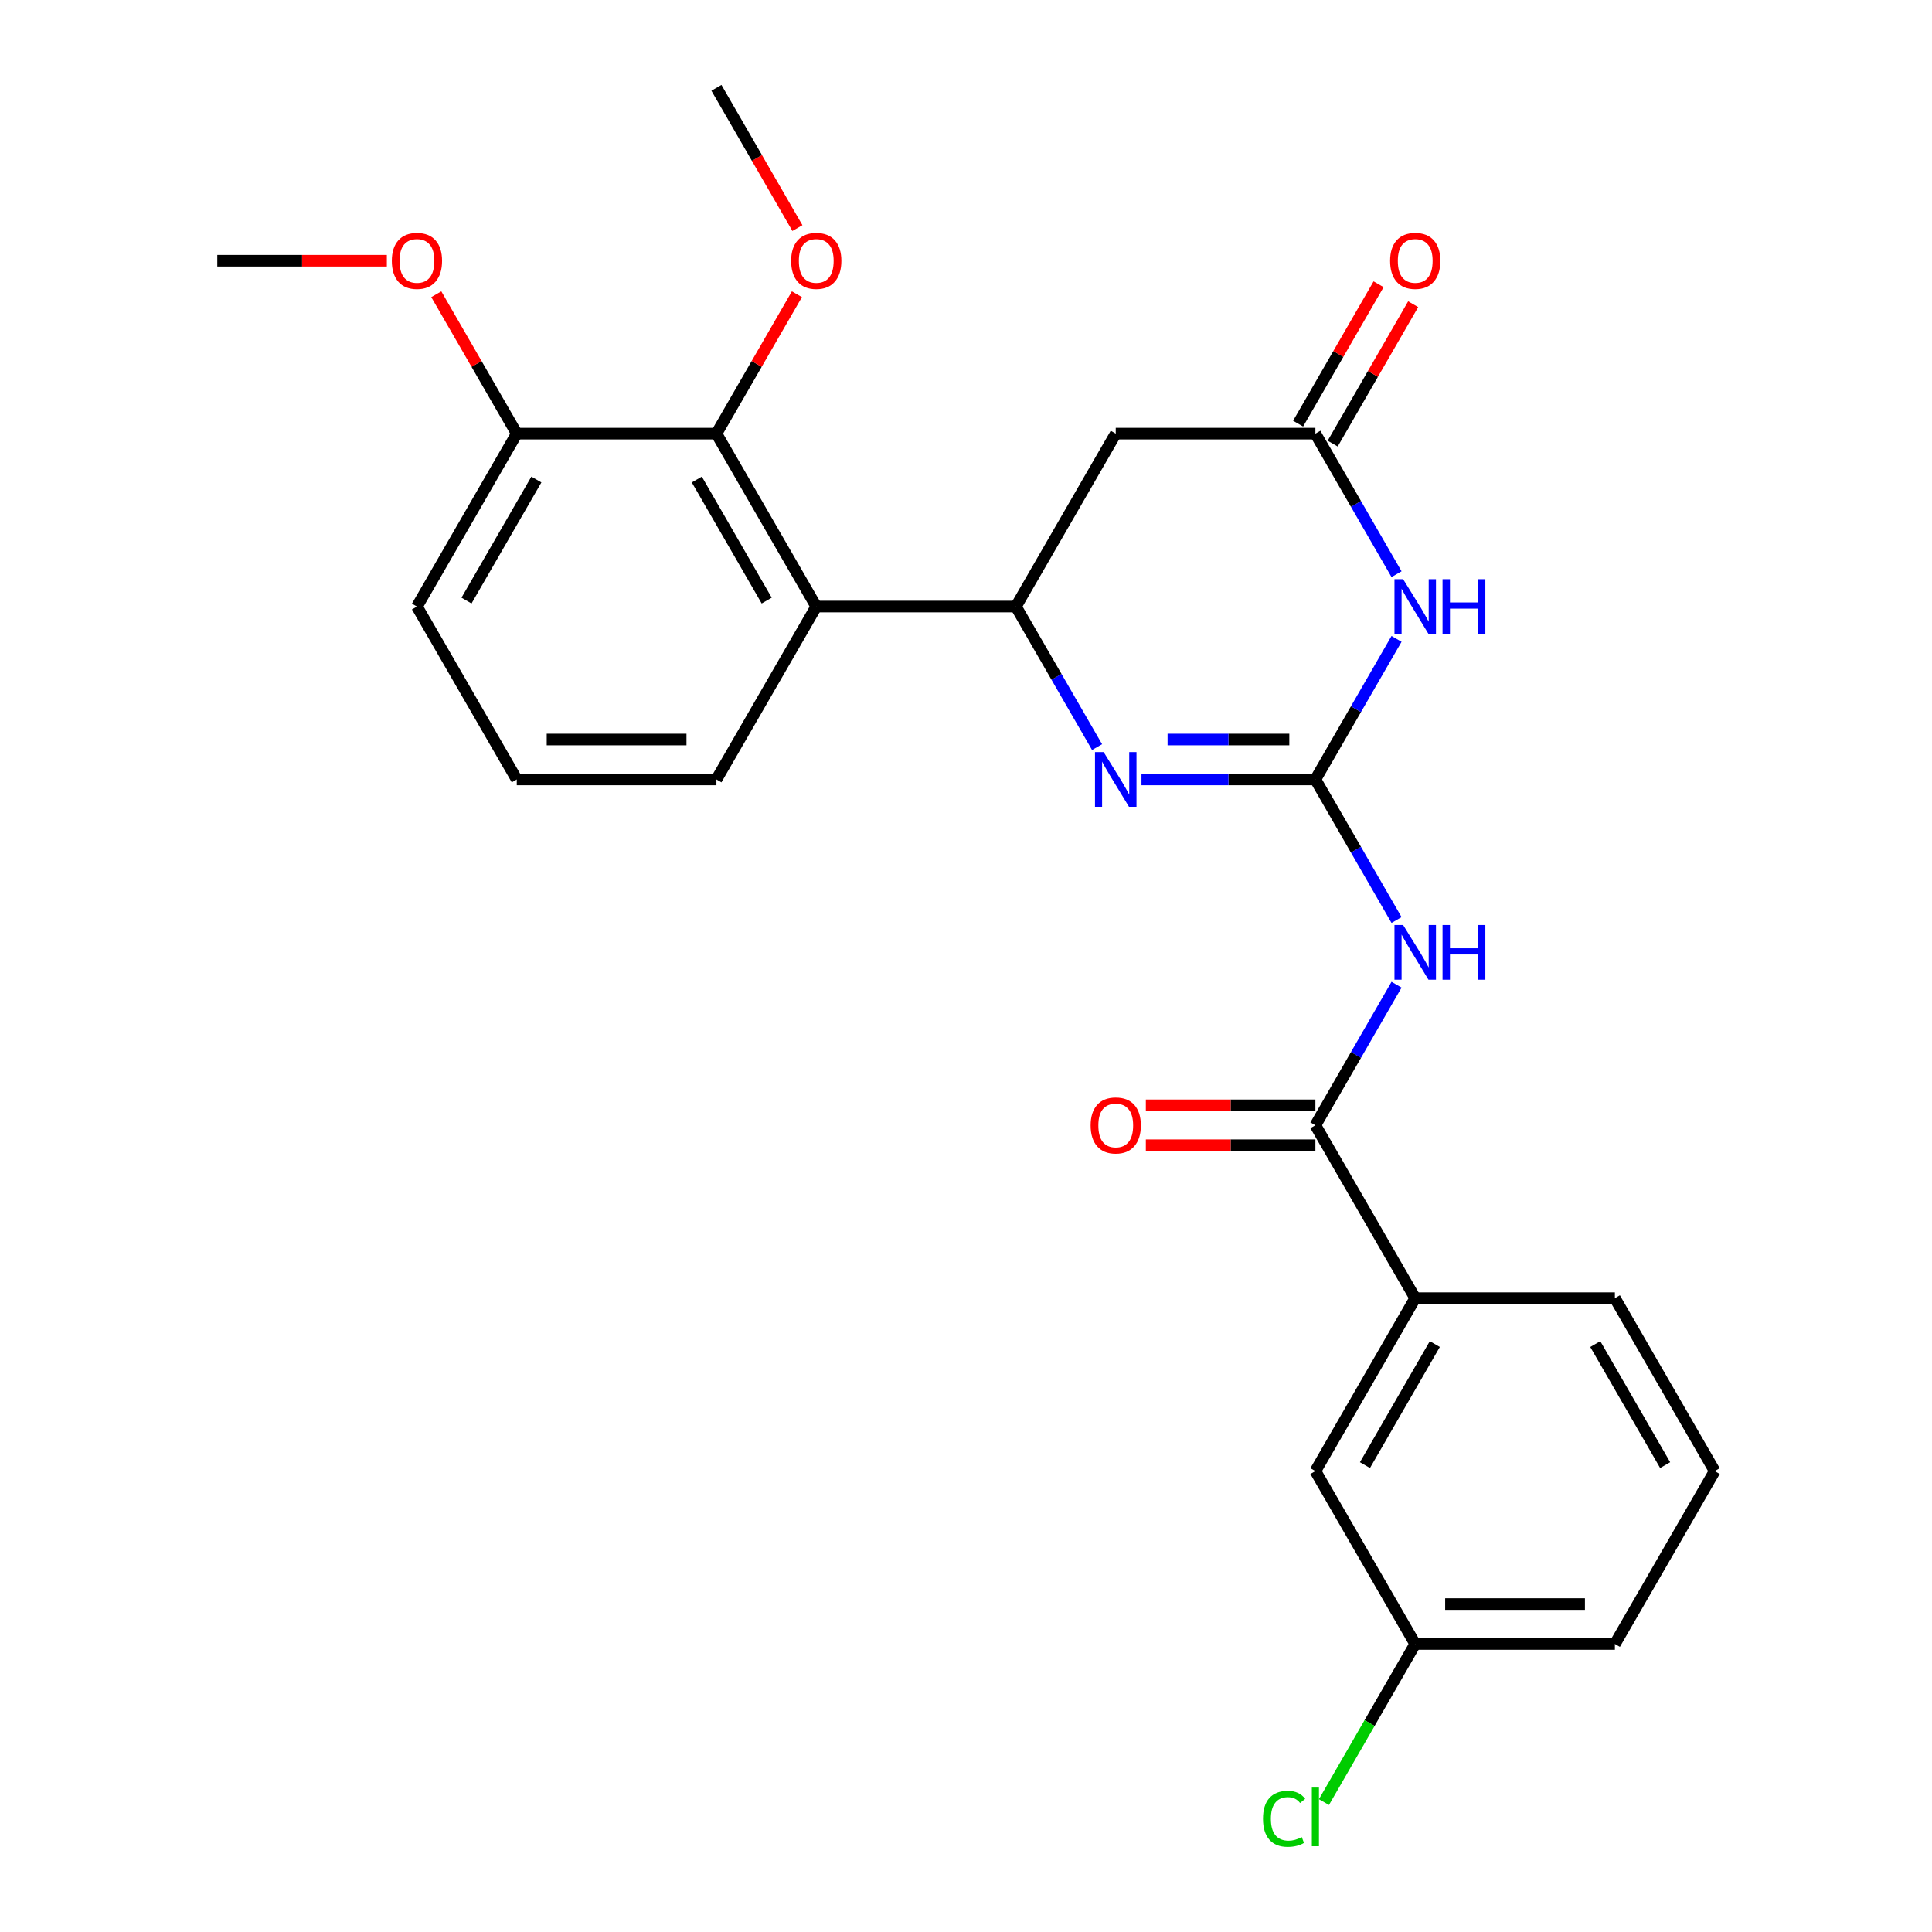 <?xml version='1.0' encoding='iso-8859-1'?>
<svg version='1.1' baseProfile='full'
              xmlns='http://www.w3.org/2000/svg'
                      xmlns:rdkit='http://www.rdkit.org/xml'
                      xmlns:xlink='http://www.w3.org/1999/xlink'
                  xml:space='preserve'
width='1000px' height='1000px' viewBox='0 0 1000 1000'>
<!-- END OF HEADER -->
<rect style='opacity:1.0;fill:#FFFFFF;stroke:none' width='1000' height='1000' x='0' y='0'> </rect>
<path class='bond-0' d='M 680.848,403.441 L 701.85,367.065' style='fill:none;fill-rule:evenodd;stroke:#000000;stroke-width:6px;stroke-linecap:butt;stroke-linejoin:miter;stroke-opacity:1' />
<path class='bond-0' d='M 701.85,367.065 L 722.852,330.688' style='fill:none;fill-rule:evenodd;stroke:#0000FF;stroke-width:6px;stroke-linecap:butt;stroke-linejoin:miter;stroke-opacity:1' />
<path class='bond-1' d='M 680.848,403.441 L 635.839,403.441' style='fill:none;fill-rule:evenodd;stroke:#000000;stroke-width:6px;stroke-linecap:butt;stroke-linejoin:miter;stroke-opacity:1' />
<path class='bond-1' d='M 635.839,403.441 L 590.83,403.441' style='fill:none;fill-rule:evenodd;stroke:#0000FF;stroke-width:6px;stroke-linecap:butt;stroke-linejoin:miter;stroke-opacity:1' />
<path class='bond-1' d='M 667.346,382.773 L 635.839,382.773' style='fill:none;fill-rule:evenodd;stroke:#000000;stroke-width:6px;stroke-linecap:butt;stroke-linejoin:miter;stroke-opacity:1' />
<path class='bond-1' d='M 635.839,382.773 L 604.333,382.773' style='fill:none;fill-rule:evenodd;stroke:#0000FF;stroke-width:6px;stroke-linecap:butt;stroke-linejoin:miter;stroke-opacity:1' />
<path class='bond-2' d='M 680.848,403.441 L 701.85,439.818' style='fill:none;fill-rule:evenodd;stroke:#000000;stroke-width:6px;stroke-linecap:butt;stroke-linejoin:miter;stroke-opacity:1' />
<path class='bond-2' d='M 701.85,439.818 L 722.852,476.194' style='fill:none;fill-rule:evenodd;stroke:#0000FF;stroke-width:6px;stroke-linecap:butt;stroke-linejoin:miter;stroke-opacity:1' />
<path class='bond-4' d='M 722.852,297.201 L 701.85,260.825' style='fill:none;fill-rule:evenodd;stroke:#0000FF;stroke-width:6px;stroke-linecap:butt;stroke-linejoin:miter;stroke-opacity:1' />
<path class='bond-4' d='M 701.85,260.825 L 680.848,224.448' style='fill:none;fill-rule:evenodd;stroke:#000000;stroke-width:6px;stroke-linecap:butt;stroke-linejoin:miter;stroke-opacity:1' />
<path class='bond-3' d='M 567.84,386.698 L 546.837,350.321' style='fill:none;fill-rule:evenodd;stroke:#0000FF;stroke-width:6px;stroke-linecap:butt;stroke-linejoin:miter;stroke-opacity:1' />
<path class='bond-3' d='M 546.837,350.321 L 525.835,313.945' style='fill:none;fill-rule:evenodd;stroke:#000000;stroke-width:6px;stroke-linecap:butt;stroke-linejoin:miter;stroke-opacity:1' />
<path class='bond-6' d='M 722.852,509.682 L 701.85,546.058' style='fill:none;fill-rule:evenodd;stroke:#0000FF;stroke-width:6px;stroke-linecap:butt;stroke-linejoin:miter;stroke-opacity:1' />
<path class='bond-6' d='M 701.85,546.058 L 680.848,582.435' style='fill:none;fill-rule:evenodd;stroke:#000000;stroke-width:6px;stroke-linecap:butt;stroke-linejoin:miter;stroke-opacity:1' />
<path class='bond-5' d='M 525.835,313.945 L 422.494,313.945' style='fill:none;fill-rule:evenodd;stroke:#000000;stroke-width:6px;stroke-linecap:butt;stroke-linejoin:miter;stroke-opacity:1' />
<path class='bond-7' d='M 525.835,313.945 L 577.506,224.448' style='fill:none;fill-rule:evenodd;stroke:#000000;stroke-width:6px;stroke-linecap:butt;stroke-linejoin:miter;stroke-opacity:1' />
<path class='bond-11' d='M 689.798,229.615 L 710.627,193.538' style='fill:none;fill-rule:evenodd;stroke:#000000;stroke-width:6px;stroke-linecap:butt;stroke-linejoin:miter;stroke-opacity:1' />
<path class='bond-11' d='M 710.627,193.538 L 731.456,157.462' style='fill:none;fill-rule:evenodd;stroke:#FF0000;stroke-width:6px;stroke-linecap:butt;stroke-linejoin:miter;stroke-opacity:1' />
<path class='bond-11' d='M 671.899,219.281 L 692.727,183.204' style='fill:none;fill-rule:evenodd;stroke:#000000;stroke-width:6px;stroke-linecap:butt;stroke-linejoin:miter;stroke-opacity:1' />
<path class='bond-11' d='M 692.727,183.204 L 713.556,147.128' style='fill:none;fill-rule:evenodd;stroke:#FF0000;stroke-width:6px;stroke-linecap:butt;stroke-linejoin:miter;stroke-opacity:1' />
<path class='bond-26' d='M 680.848,224.448 L 577.506,224.448' style='fill:none;fill-rule:evenodd;stroke:#000000;stroke-width:6px;stroke-linecap:butt;stroke-linejoin:miter;stroke-opacity:1' />
<path class='bond-8' d='M 422.494,313.945 L 370.823,224.448' style='fill:none;fill-rule:evenodd;stroke:#000000;stroke-width:6px;stroke-linecap:butt;stroke-linejoin:miter;stroke-opacity:1' />
<path class='bond-8' d='M 396.844,310.854 L 360.674,248.207' style='fill:none;fill-rule:evenodd;stroke:#000000;stroke-width:6px;stroke-linecap:butt;stroke-linejoin:miter;stroke-opacity:1' />
<path class='bond-16' d='M 422.494,313.945 L 370.823,403.441' style='fill:none;fill-rule:evenodd;stroke:#000000;stroke-width:6px;stroke-linecap:butt;stroke-linejoin:miter;stroke-opacity:1' />
<path class='bond-9' d='M 680.848,582.435 L 732.519,671.931' style='fill:none;fill-rule:evenodd;stroke:#000000;stroke-width:6px;stroke-linecap:butt;stroke-linejoin:miter;stroke-opacity:1' />
<path class='bond-10' d='M 680.848,572.101 L 636.969,572.101' style='fill:none;fill-rule:evenodd;stroke:#000000;stroke-width:6px;stroke-linecap:butt;stroke-linejoin:miter;stroke-opacity:1' />
<path class='bond-10' d='M 636.969,572.101 L 593.09,572.101' style='fill:none;fill-rule:evenodd;stroke:#FF0000;stroke-width:6px;stroke-linecap:butt;stroke-linejoin:miter;stroke-opacity:1' />
<path class='bond-10' d='M 680.848,592.769 L 636.969,592.769' style='fill:none;fill-rule:evenodd;stroke:#000000;stroke-width:6px;stroke-linecap:butt;stroke-linejoin:miter;stroke-opacity:1' />
<path class='bond-10' d='M 636.969,592.769 L 593.09,592.769' style='fill:none;fill-rule:evenodd;stroke:#FF0000;stroke-width:6px;stroke-linecap:butt;stroke-linejoin:miter;stroke-opacity:1' />
<path class='bond-12' d='M 370.823,224.448 L 267.481,224.448' style='fill:none;fill-rule:evenodd;stroke:#000000;stroke-width:6px;stroke-linecap:butt;stroke-linejoin:miter;stroke-opacity:1' />
<path class='bond-14' d='M 370.823,224.448 L 391.651,188.371' style='fill:none;fill-rule:evenodd;stroke:#000000;stroke-width:6px;stroke-linecap:butt;stroke-linejoin:miter;stroke-opacity:1' />
<path class='bond-14' d='M 391.651,188.371 L 412.48,152.295' style='fill:none;fill-rule:evenodd;stroke:#FF0000;stroke-width:6px;stroke-linecap:butt;stroke-linejoin:miter;stroke-opacity:1' />
<path class='bond-13' d='M 732.519,671.931 L 680.848,761.428' style='fill:none;fill-rule:evenodd;stroke:#000000;stroke-width:6px;stroke-linecap:butt;stroke-linejoin:miter;stroke-opacity:1' />
<path class='bond-13' d='M 742.668,695.69 L 706.498,758.338' style='fill:none;fill-rule:evenodd;stroke:#000000;stroke-width:6px;stroke-linecap:butt;stroke-linejoin:miter;stroke-opacity:1' />
<path class='bond-19' d='M 732.519,671.931 L 835.861,671.931' style='fill:none;fill-rule:evenodd;stroke:#000000;stroke-width:6px;stroke-linecap:butt;stroke-linejoin:miter;stroke-opacity:1' />
<path class='bond-18' d='M 267.481,224.448 L 246.652,188.371' style='fill:none;fill-rule:evenodd;stroke:#000000;stroke-width:6px;stroke-linecap:butt;stroke-linejoin:miter;stroke-opacity:1' />
<path class='bond-18' d='M 246.652,188.371 L 225.823,152.295' style='fill:none;fill-rule:evenodd;stroke:#FF0000;stroke-width:6px;stroke-linecap:butt;stroke-linejoin:miter;stroke-opacity:1' />
<path class='bond-28' d='M 267.481,224.448 L 215.81,313.945' style='fill:none;fill-rule:evenodd;stroke:#000000;stroke-width:6px;stroke-linecap:butt;stroke-linejoin:miter;stroke-opacity:1' />
<path class='bond-28' d='M 277.629,248.207 L 241.46,310.854' style='fill:none;fill-rule:evenodd;stroke:#000000;stroke-width:6px;stroke-linecap:butt;stroke-linejoin:miter;stroke-opacity:1' />
<path class='bond-15' d='M 680.848,761.428 L 732.519,850.925' style='fill:none;fill-rule:evenodd;stroke:#000000;stroke-width:6px;stroke-linecap:butt;stroke-linejoin:miter;stroke-opacity:1' />
<path class='bond-24' d='M 412.734,118.048 L 391.778,81.751' style='fill:none;fill-rule:evenodd;stroke:#FF0000;stroke-width:6px;stroke-linecap:butt;stroke-linejoin:miter;stroke-opacity:1' />
<path class='bond-24' d='M 391.778,81.751 L 370.823,45.455' style='fill:none;fill-rule:evenodd;stroke:#000000;stroke-width:6px;stroke-linecap:butt;stroke-linejoin:miter;stroke-opacity:1' />
<path class='bond-17' d='M 732.519,850.925 L 708.896,891.842' style='fill:none;fill-rule:evenodd;stroke:#000000;stroke-width:6px;stroke-linecap:butt;stroke-linejoin:miter;stroke-opacity:1' />
<path class='bond-17' d='M 708.896,891.842 L 685.272,932.76' style='fill:none;fill-rule:evenodd;stroke:#00CC00;stroke-width:6px;stroke-linecap:butt;stroke-linejoin:miter;stroke-opacity:1' />
<path class='bond-27' d='M 732.519,850.925 L 835.861,850.925' style='fill:none;fill-rule:evenodd;stroke:#000000;stroke-width:6px;stroke-linecap:butt;stroke-linejoin:miter;stroke-opacity:1' />
<path class='bond-27' d='M 748.021,830.256 L 820.36,830.256' style='fill:none;fill-rule:evenodd;stroke:#000000;stroke-width:6px;stroke-linecap:butt;stroke-linejoin:miter;stroke-opacity:1' />
<path class='bond-20' d='M 370.823,403.441 L 267.481,403.441' style='fill:none;fill-rule:evenodd;stroke:#000000;stroke-width:6px;stroke-linecap:butt;stroke-linejoin:miter;stroke-opacity:1' />
<path class='bond-20' d='M 355.321,382.773 L 282.982,382.773' style='fill:none;fill-rule:evenodd;stroke:#000000;stroke-width:6px;stroke-linecap:butt;stroke-linejoin:miter;stroke-opacity:1' />
<path class='bond-25' d='M 200.226,134.951 L 156.347,134.951' style='fill:none;fill-rule:evenodd;stroke:#FF0000;stroke-width:6px;stroke-linecap:butt;stroke-linejoin:miter;stroke-opacity:1' />
<path class='bond-25' d='M 156.347,134.951 L 112.468,134.951' style='fill:none;fill-rule:evenodd;stroke:#000000;stroke-width:6px;stroke-linecap:butt;stroke-linejoin:miter;stroke-opacity:1' />
<path class='bond-21' d='M 835.861,671.931 L 887.532,761.428' style='fill:none;fill-rule:evenodd;stroke:#000000;stroke-width:6px;stroke-linecap:butt;stroke-linejoin:miter;stroke-opacity:1' />
<path class='bond-21' d='M 825.712,695.69 L 861.882,758.338' style='fill:none;fill-rule:evenodd;stroke:#000000;stroke-width:6px;stroke-linecap:butt;stroke-linejoin:miter;stroke-opacity:1' />
<path class='bond-22' d='M 267.481,403.441 L 215.81,313.945' style='fill:none;fill-rule:evenodd;stroke:#000000;stroke-width:6px;stroke-linecap:butt;stroke-linejoin:miter;stroke-opacity:1' />
<path class='bond-23' d='M 887.532,761.428 L 835.861,850.925' style='fill:none;fill-rule:evenodd;stroke:#000000;stroke-width:6px;stroke-linecap:butt;stroke-linejoin:miter;stroke-opacity:1' />
<path  class='atom-1' d='M 726.259 299.785
L 735.539 314.785
Q 736.459 316.265, 737.939 318.945
Q 739.419 321.625, 739.499 321.785
L 739.499 299.785
L 743.259 299.785
L 743.259 328.105
L 739.379 328.105
L 729.419 311.705
Q 728.259 309.785, 727.019 307.585
Q 725.819 305.385, 725.459 304.705
L 725.459 328.105
L 721.779 328.105
L 721.779 299.785
L 726.259 299.785
' fill='#0000FF'/>
<path  class='atom-1' d='M 746.659 299.785
L 750.499 299.785
L 750.499 311.825
L 764.979 311.825
L 764.979 299.785
L 768.819 299.785
L 768.819 328.105
L 764.979 328.105
L 764.979 315.025
L 750.499 315.025
L 750.499 328.105
L 746.659 328.105
L 746.659 299.785
' fill='#0000FF'/>
<path  class='atom-2' d='M 571.246 389.281
L 580.526 404.281
Q 581.446 405.761, 582.926 408.441
Q 584.406 411.121, 584.486 411.281
L 584.486 389.281
L 588.246 389.281
L 588.246 417.601
L 584.366 417.601
L 574.406 401.201
Q 573.246 399.281, 572.006 397.081
Q 570.806 394.881, 570.446 394.201
L 570.446 417.601
L 566.766 417.601
L 566.766 389.281
L 571.246 389.281
' fill='#0000FF'/>
<path  class='atom-3' d='M 726.259 478.778
L 735.539 493.778
Q 736.459 495.258, 737.939 497.938
Q 739.419 500.618, 739.499 500.778
L 739.499 478.778
L 743.259 478.778
L 743.259 507.098
L 739.379 507.098
L 729.419 490.698
Q 728.259 488.778, 727.019 486.578
Q 725.819 484.378, 725.459 483.698
L 725.459 507.098
L 721.779 507.098
L 721.779 478.778
L 726.259 478.778
' fill='#0000FF'/>
<path  class='atom-3' d='M 746.659 478.778
L 750.499 478.778
L 750.499 490.818
L 764.979 490.818
L 764.979 478.778
L 768.819 478.778
L 768.819 507.098
L 764.979 507.098
L 764.979 494.018
L 750.499 494.018
L 750.499 507.098
L 746.659 507.098
L 746.659 478.778
' fill='#0000FF'/>
<path  class='atom-11' d='M 564.506 582.515
Q 564.506 575.715, 567.866 571.915
Q 571.226 568.115, 577.506 568.115
Q 583.786 568.115, 587.146 571.915
Q 590.506 575.715, 590.506 582.515
Q 590.506 589.395, 587.106 593.315
Q 583.706 597.195, 577.506 597.195
Q 571.266 597.195, 567.866 593.315
Q 564.506 589.435, 564.506 582.515
M 577.506 593.995
Q 581.826 593.995, 584.146 591.115
Q 586.506 588.195, 586.506 582.515
Q 586.506 576.955, 584.146 574.155
Q 581.826 571.315, 577.506 571.315
Q 573.186 571.315, 570.826 574.115
Q 568.506 576.915, 568.506 582.515
Q 568.506 588.235, 570.826 591.115
Q 573.186 593.995, 577.506 593.995
' fill='#FF0000'/>
<path  class='atom-12' d='M 719.519 135.031
Q 719.519 128.231, 722.879 124.431
Q 726.239 120.631, 732.519 120.631
Q 738.799 120.631, 742.159 124.431
Q 745.519 128.231, 745.519 135.031
Q 745.519 141.911, 742.119 145.831
Q 738.719 149.711, 732.519 149.711
Q 726.279 149.711, 722.879 145.831
Q 719.519 141.951, 719.519 135.031
M 732.519 146.511
Q 736.839 146.511, 739.159 143.631
Q 741.519 140.711, 741.519 135.031
Q 741.519 129.471, 739.159 126.671
Q 736.839 123.831, 732.519 123.831
Q 728.199 123.831, 725.839 126.631
Q 723.519 129.431, 723.519 135.031
Q 723.519 140.751, 725.839 143.631
Q 728.199 146.511, 732.519 146.511
' fill='#FF0000'/>
<path  class='atom-15' d='M 409.494 135.031
Q 409.494 128.231, 412.854 124.431
Q 416.214 120.631, 422.494 120.631
Q 428.774 120.631, 432.134 124.431
Q 435.494 128.231, 435.494 135.031
Q 435.494 141.911, 432.094 145.831
Q 428.694 149.711, 422.494 149.711
Q 416.254 149.711, 412.854 145.831
Q 409.494 141.951, 409.494 135.031
M 422.494 146.511
Q 426.814 146.511, 429.134 143.631
Q 431.494 140.711, 431.494 135.031
Q 431.494 129.471, 429.134 126.671
Q 426.814 123.831, 422.494 123.831
Q 418.174 123.831, 415.814 126.631
Q 413.494 129.431, 413.494 135.031
Q 413.494 140.751, 415.814 143.631
Q 418.174 146.511, 422.494 146.511
' fill='#FF0000'/>
<path  class='atom-18' d='M 653.728 941.402
Q 653.728 934.362, 657.008 930.682
Q 660.328 926.962, 666.608 926.962
Q 672.448 926.962, 675.568 931.082
L 672.928 933.242
Q 670.648 930.242, 666.608 930.242
Q 662.328 930.242, 660.048 933.122
Q 657.808 935.962, 657.808 941.402
Q 657.808 947.002, 660.128 949.882
Q 662.488 952.762, 667.048 952.762
Q 670.168 952.762, 673.808 950.882
L 674.928 953.882
Q 673.448 954.842, 671.208 955.402
Q 668.968 955.962, 666.488 955.962
Q 660.328 955.962, 657.008 952.202
Q 653.728 948.442, 653.728 941.402
' fill='#00CC00'/>
<path  class='atom-18' d='M 679.008 925.242
L 682.688 925.242
L 682.688 955.602
L 679.008 955.602
L 679.008 925.242
' fill='#00CC00'/>
<path  class='atom-19' d='M 202.81 135.031
Q 202.81 128.231, 206.17 124.431
Q 209.53 120.631, 215.81 120.631
Q 222.09 120.631, 225.45 124.431
Q 228.81 128.231, 228.81 135.031
Q 228.81 141.911, 225.41 145.831
Q 222.01 149.711, 215.81 149.711
Q 209.57 149.711, 206.17 145.831
Q 202.81 141.951, 202.81 135.031
M 215.81 146.511
Q 220.13 146.511, 222.45 143.631
Q 224.81 140.711, 224.81 135.031
Q 224.81 129.471, 222.45 126.671
Q 220.13 123.831, 215.81 123.831
Q 211.49 123.831, 209.13 126.631
Q 206.81 129.431, 206.81 135.031
Q 206.81 140.751, 209.13 143.631
Q 211.49 146.511, 215.81 146.511
' fill='#FF0000'/>
</svg>

